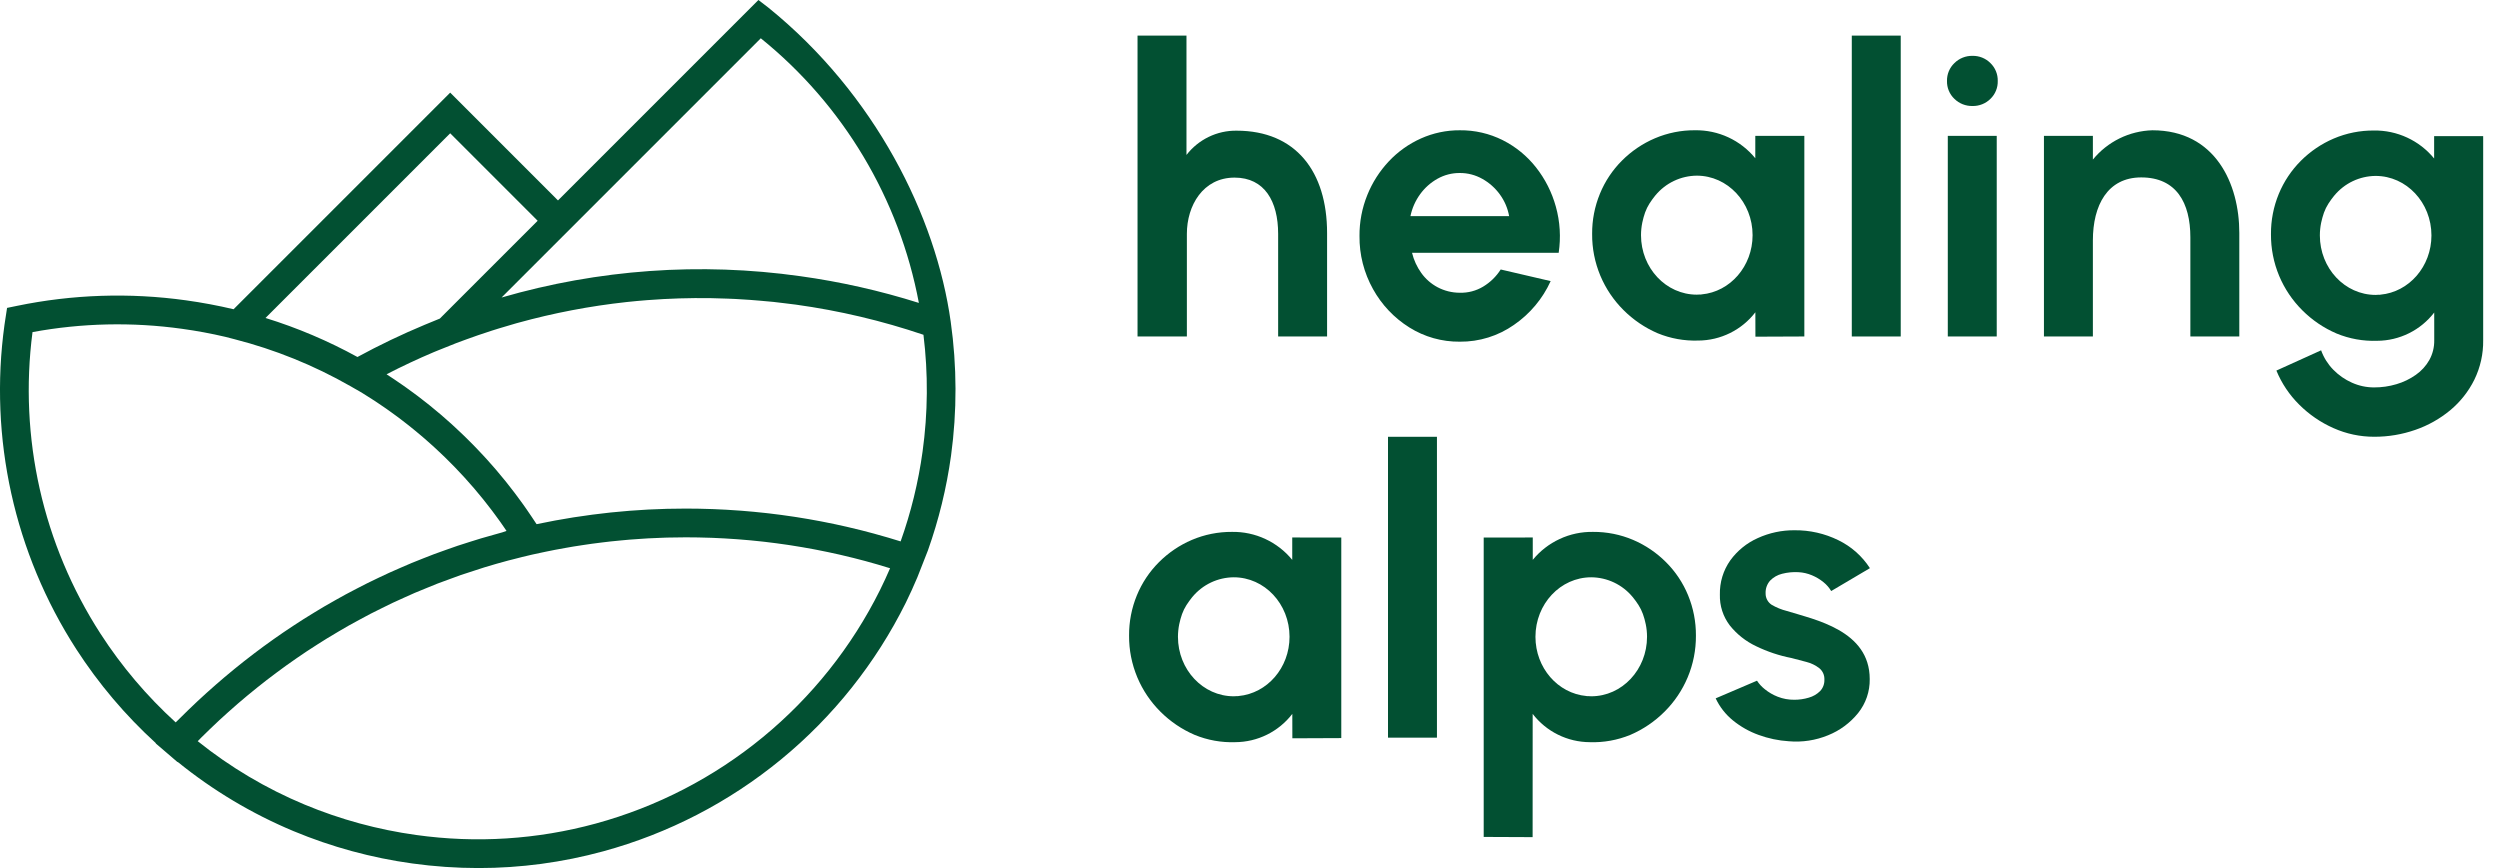 <svg width="144" height="50" viewBox="0 0 144 50" fill="none" xmlns="http://www.w3.org/2000/svg">
<g clip-path="url(#clip0)">
<path d="M54.762 18.538C53.917 12.463 50.402 5.412 44.261 0.442L43.685 0L32.14 11.545L25.931 5.335L13.454 17.812C12.554 17.599 11.641 17.428 10.715 17.299C7.473 16.847 4.176 16.955 0.97 17.619L0.407 17.735L0.304 18.407C0.288 18.506 0.273 18.606 0.259 18.706C-0.643 25.229 0.824 31.86 4.394 37.393C5.683 39.387 7.223 41.207 8.978 42.807L8.967 42.818L9.628 43.384L10.226 43.897L10.236 43.886C12.26 45.527 14.509 46.871 16.913 47.875C19.103 48.787 21.401 49.412 23.75 49.736C25.013 49.911 26.286 49.999 27.561 50C29.988 50 32.405 49.676 34.746 49.036C38.496 48.014 41.988 46.209 44.991 43.742C47.995 41.275 50.442 38.2 52.173 34.719C52.409 34.243 52.63 33.749 52.842 33.249L53.448 31.705C54.076 29.935 54.523 28.106 54.78 26.245C55.129 23.688 55.123 21.094 54.762 18.538ZM53.139 26.018C52.896 27.779 52.473 29.511 51.876 31.185L51.866 31.182C51.4 31.036 50.931 30.898 50.46 30.77C50.417 30.758 50.373 30.745 50.33 30.733C49.877 30.61 49.422 30.495 48.965 30.389C48.904 30.374 48.843 30.359 48.782 30.345C48.335 30.242 47.887 30.147 47.437 30.06C47.366 30.046 47.296 30.032 47.226 30.019C46.78 29.934 46.332 29.857 45.883 29.787C45.81 29.776 45.737 29.765 45.664 29.754C45.214 29.686 44.762 29.626 44.309 29.573C44.24 29.565 44.171 29.558 44.102 29.55C43.642 29.499 43.181 29.455 42.719 29.419C42.661 29.415 42.603 29.411 42.544 29.407C42.069 29.372 41.593 29.344 41.116 29.326C41.079 29.324 41.042 29.324 41.005 29.322C40.505 29.304 40.004 29.294 39.502 29.294C39.141 29.294 38.78 29.299 38.419 29.308C38.341 29.31 38.263 29.315 38.185 29.317C37.902 29.326 37.619 29.336 37.336 29.35C37.222 29.356 37.109 29.366 36.995 29.372C36.749 29.387 36.502 29.401 36.256 29.421C36.116 29.432 35.976 29.447 35.835 29.459C35.617 29.479 35.398 29.496 35.179 29.519C35.014 29.537 34.85 29.558 34.685 29.577C34.492 29.6 34.298 29.62 34.106 29.646C33.946 29.666 33.788 29.692 33.628 29.715C33.431 29.743 33.233 29.769 33.035 29.8C32.884 29.824 32.734 29.852 32.583 29.877C32.379 29.912 32.175 29.944 31.972 29.982C31.823 30.009 31.675 30.041 31.527 30.07C31.325 30.11 31.122 30.148 30.921 30.19L30.919 30.186L30.905 30.189C30.874 30.141 30.842 30.094 30.81 30.046C30.751 29.956 30.691 29.865 30.63 29.775C30.532 29.629 30.433 29.483 30.333 29.339C30.27 29.25 30.208 29.16 30.145 29.071C30.04 28.924 29.933 28.778 29.825 28.634C29.765 28.552 29.705 28.47 29.644 28.39C29.517 28.222 29.387 28.057 29.257 27.893C29.213 27.837 29.17 27.781 29.126 27.726C28.95 27.507 28.771 27.291 28.588 27.078C28.549 27.031 28.508 26.986 28.468 26.94C28.324 26.774 28.179 26.61 28.032 26.447C27.966 26.374 27.899 26.302 27.832 26.23C27.708 26.096 27.582 25.963 27.456 25.831C27.382 25.753 27.307 25.676 27.231 25.599C27.108 25.474 26.983 25.35 26.858 25.227C26.781 25.151 26.703 25.076 26.625 25.001C26.495 24.876 26.363 24.752 26.23 24.63C26.156 24.561 26.083 24.493 26.009 24.425C25.853 24.284 25.695 24.145 25.536 24.008C25.483 23.962 25.431 23.916 25.378 23.87C25.165 23.689 24.95 23.51 24.731 23.334C24.684 23.296 24.635 23.259 24.587 23.221C24.416 23.085 24.243 22.951 24.069 22.818C23.991 22.759 23.912 22.702 23.833 22.643C23.686 22.534 23.538 22.427 23.389 22.32C23.302 22.258 23.214 22.197 23.126 22.136C22.981 22.035 22.835 21.936 22.688 21.837C22.599 21.778 22.51 21.719 22.421 21.661C22.369 21.627 22.318 21.591 22.266 21.558C23.163 21.096 24.072 20.669 24.993 20.28C25.08 20.243 25.167 20.21 25.253 20.174C25.599 20.03 25.945 19.892 26.293 19.758C26.48 19.687 26.667 19.619 26.855 19.551C27.08 19.469 27.306 19.388 27.533 19.31C27.8 19.218 28.067 19.129 28.336 19.043C28.47 19 28.605 18.959 28.739 18.917C29.07 18.815 29.402 18.715 29.736 18.622C29.772 18.612 29.809 18.602 29.846 18.592C31.892 18.027 33.98 17.628 36.09 17.398C36.489 17.355 36.89 17.318 37.291 17.287C37.303 17.286 37.314 17.285 37.326 17.285C38.52 17.193 39.718 17.156 40.92 17.173C40.937 17.174 40.953 17.173 40.969 17.174C41.283 17.178 41.597 17.19 41.911 17.202C42.063 17.208 42.214 17.214 42.366 17.221C42.644 17.236 42.922 17.253 43.2 17.273C43.393 17.286 43.586 17.303 43.778 17.32C44.036 17.342 44.293 17.363 44.55 17.39C44.768 17.413 44.986 17.442 45.204 17.468C45.417 17.494 45.631 17.517 45.844 17.547C48.342 17.893 50.802 18.474 53.191 19.283C53.467 21.521 53.449 23.785 53.139 26.018ZM43.822 2.205C48.572 6.042 51.8 11.446 52.927 17.448C50.695 16.744 48.408 16.228 46.09 15.907C40.334 15.097 34.472 15.517 28.89 17.137L43.822 2.205ZM25.931 7.677L30.969 12.716L26.38 17.305L25.335 18.35C25.264 18.378 25.194 18.409 25.123 18.437C24.9 18.526 24.677 18.617 24.456 18.711C23.136 19.261 21.845 19.88 20.589 20.563C18.904 19.637 17.13 18.883 15.293 18.315L25.931 7.677ZM5.785 36.495C2.467 31.352 1.081 25.198 1.873 19.129C4.716 18.605 7.625 18.541 10.489 18.94C11.329 19.056 12.159 19.21 12.978 19.402L13.498 19.536C15.832 20.132 18.076 21.04 20.168 22.234L20.575 22.467L20.578 22.465C20.68 22.526 20.784 22.585 20.885 22.648C20.963 22.695 21.038 22.744 21.115 22.793C21.268 22.888 21.421 22.984 21.572 23.083C21.661 23.142 21.749 23.202 21.838 23.262C21.974 23.353 22.109 23.444 22.243 23.538C22.337 23.604 22.43 23.671 22.523 23.738C22.65 23.829 22.776 23.92 22.901 24.013C22.996 24.084 23.09 24.155 23.183 24.227C23.305 24.32 23.426 24.414 23.546 24.509C23.639 24.583 23.732 24.658 23.824 24.733C23.943 24.829 24.06 24.927 24.177 25.026C24.268 25.102 24.358 25.179 24.448 25.256C24.564 25.357 24.68 25.459 24.795 25.563C24.882 25.641 24.969 25.718 25.054 25.797C25.171 25.904 25.285 26.012 25.399 26.121C25.481 26.199 25.564 26.277 25.645 26.356C25.763 26.471 25.879 26.589 25.995 26.706C26.07 26.782 26.145 26.856 26.218 26.932C26.347 27.066 26.474 27.202 26.601 27.339C26.658 27.401 26.716 27.461 26.773 27.524C26.956 27.724 27.135 27.927 27.312 28.133C27.33 28.155 27.348 28.177 27.367 28.2C27.524 28.384 27.678 28.57 27.831 28.759C27.889 28.83 27.944 28.904 28.002 28.977C28.113 29.117 28.223 29.258 28.331 29.4C28.396 29.486 28.46 29.573 28.524 29.66C28.621 29.792 28.718 29.924 28.814 30.057C28.88 30.15 28.944 30.245 29.009 30.338C29.066 30.419 29.121 30.501 29.176 30.582L28.939 30.662C28.765 30.708 28.595 30.76 28.422 30.808C28.181 30.875 27.939 30.941 27.699 31.013C27.486 31.076 27.275 31.144 27.064 31.211C26.826 31.286 26.588 31.36 26.352 31.439C26.142 31.51 25.934 31.585 25.725 31.659C25.49 31.742 25.256 31.824 25.023 31.911C24.816 31.989 24.611 32.071 24.406 32.151C24.175 32.242 23.943 32.333 23.714 32.428C23.51 32.512 23.308 32.601 23.106 32.689C22.878 32.787 22.65 32.886 22.424 32.989C22.224 33.08 22.025 33.175 21.826 33.269C21.602 33.376 21.378 33.482 21.156 33.593C20.959 33.691 20.764 33.792 20.568 33.894C20.348 34.008 20.127 34.122 19.909 34.24C19.716 34.345 19.524 34.453 19.333 34.56C19.116 34.682 18.9 34.804 18.685 34.93C18.496 35.041 18.308 35.155 18.121 35.269C17.908 35.398 17.696 35.529 17.485 35.662C17.3 35.78 17.116 35.9 16.932 36.02C16.724 36.157 16.516 36.295 16.31 36.435C16.129 36.559 15.948 36.685 15.768 36.812C15.565 36.956 15.363 37.102 15.161 37.249C14.983 37.38 14.806 37.512 14.63 37.646C14.432 37.797 14.235 37.949 14.039 38.103C13.865 38.24 13.692 38.379 13.519 38.52C13.326 38.677 13.135 38.836 12.944 38.997C12.774 39.141 12.605 39.286 12.437 39.433C12.249 39.597 12.063 39.762 11.878 39.93C11.712 40.08 11.546 40.232 11.382 40.385C11.2 40.555 11.02 40.727 10.841 40.901C10.679 41.058 10.518 41.217 10.357 41.377C10.279 41.455 10.198 41.531 10.12 41.61C8.46 40.1 7.003 38.38 5.785 36.495H5.785ZM34.31 47.438C30.946 48.356 27.43 48.58 23.977 48.096C21.768 47.791 19.608 47.203 17.55 46.346C15.335 45.423 13.261 44.193 11.389 42.692C11.459 42.621 11.528 42.549 11.598 42.479C11.76 42.317 11.924 42.158 12.088 42C12.27 41.825 12.453 41.652 12.637 41.48C12.804 41.326 12.972 41.173 13.142 41.021C13.329 40.853 13.518 40.687 13.708 40.523C13.88 40.375 14.052 40.229 14.226 40.084C14.419 39.923 14.613 39.765 14.809 39.608C14.985 39.467 15.163 39.327 15.341 39.188C15.539 39.035 15.738 38.884 15.939 38.736C16.12 38.601 16.302 38.467 16.485 38.335C16.688 38.19 16.893 38.047 17.098 37.905C17.283 37.778 17.469 37.65 17.656 37.526C17.864 37.388 18.075 37.253 18.286 37.118C18.474 36.998 18.663 36.878 18.854 36.761C19.068 36.629 19.284 36.502 19.5 36.375C19.692 36.263 19.884 36.149 20.078 36.039C20.297 35.916 20.519 35.796 20.741 35.677C20.936 35.572 21.13 35.465 21.326 35.363C21.552 35.247 21.78 35.135 22.008 35.023C22.204 34.926 22.4 34.827 22.598 34.733C22.832 34.623 23.068 34.518 23.304 34.412C23.5 34.324 23.695 34.234 23.893 34.149C24.136 34.045 24.382 33.947 24.628 33.847C24.821 33.769 25.014 33.687 25.209 33.611C25.467 33.512 25.728 33.419 25.988 33.325C26.174 33.257 26.359 33.186 26.546 33.121C26.836 33.021 27.13 32.928 27.423 32.835C27.583 32.783 27.742 32.728 27.903 32.679C28.357 32.54 28.813 32.41 29.273 32.287C29.351 32.266 29.43 32.249 29.509 32.228C29.885 32.13 30.262 32.035 30.642 31.948L31.133 31.842C31.247 31.818 31.36 31.793 31.474 31.77C31.639 31.736 31.804 31.702 31.97 31.67C32.16 31.633 32.35 31.599 32.54 31.566C32.704 31.536 32.868 31.507 33.032 31.48C33.227 31.448 33.421 31.419 33.616 31.39C33.778 31.366 33.939 31.341 34.101 31.319C34.3 31.292 34.5 31.268 34.7 31.243C34.858 31.224 35.016 31.204 35.175 31.187C35.381 31.164 35.587 31.145 35.794 31.126C35.947 31.112 36.099 31.096 36.253 31.084C36.47 31.066 36.687 31.052 36.904 31.038C37.048 31.029 37.191 31.017 37.334 31.01C37.575 30.997 37.816 30.988 38.057 30.979C38.177 30.975 38.297 30.968 38.418 30.965C38.779 30.955 39.141 30.95 39.502 30.95C39.976 30.95 40.449 30.96 40.92 30.976C40.961 30.978 41.002 30.978 41.042 30.98C41.491 30.997 41.938 31.023 42.385 31.055C42.447 31.06 42.51 31.064 42.572 31.069C43.006 31.102 43.439 31.142 43.871 31.19C43.943 31.198 44.015 31.206 44.087 31.214C44.514 31.264 44.94 31.32 45.365 31.383C45.437 31.394 45.51 31.405 45.582 31.416C46.009 31.482 46.434 31.555 46.858 31.634C46.923 31.646 46.988 31.66 47.053 31.672C47.486 31.756 47.917 31.846 48.346 31.944C48.394 31.955 48.442 31.966 48.491 31.978C48.938 32.082 49.383 32.192 49.827 32.312C49.842 32.316 49.856 32.32 49.871 32.324C50.316 32.445 50.76 32.574 51.201 32.711C51.224 32.718 51.246 32.724 51.269 32.731C51.085 33.157 50.892 33.576 50.69 33.983C49.063 37.254 46.762 40.144 43.939 42.463C41.117 44.782 37.835 46.477 34.31 47.438H34.31Z" fill="#025032"/>
<path d="M76.44 13.419V19.381H73.621V13.465C73.621 11.602 72.841 10.23 71.111 10.23C69.289 10.23 68.364 11.848 68.364 13.465V19.381H65.522V2.051H68.341V8.925C68.681 8.484 69.118 8.129 69.619 7.886C70.119 7.643 70.67 7.52 71.226 7.527C74.637 7.527 76.44 9.884 76.44 13.419Z" fill="#025032"/>
<path d="M84.084 19.681C83.057 19.691 82.048 19.407 81.178 18.861C80.305 18.315 79.585 17.555 79.087 16.654C78.564 15.719 78.295 14.664 78.307 13.592C78.301 12.783 78.454 11.98 78.758 11.23C79.047 10.511 79.469 9.853 80 9.289C80.522 8.734 81.148 8.289 81.843 7.977C82.547 7.661 83.312 7.499 84.084 7.504C84.944 7.494 85.794 7.69 86.562 8.076C87.306 8.451 87.959 8.986 88.474 9.641C89.003 10.312 89.391 11.082 89.618 11.906C89.858 12.77 89.913 13.675 89.78 14.563H81.334C81.435 14.98 81.616 15.374 81.866 15.724C82.111 16.066 82.431 16.346 82.802 16.544C83.197 16.753 83.637 16.862 84.084 16.862C84.557 16.875 85.024 16.753 85.43 16.509C85.839 16.263 86.185 15.925 86.441 15.522L89.318 16.192C88.858 17.205 88.131 18.073 87.215 18.705C86.3 19.351 85.204 19.692 84.084 19.681ZM81.242 12.448H86.926C86.845 11.995 86.661 11.566 86.389 11.195C86.121 10.827 85.776 10.521 85.378 10.3C84.983 10.078 84.537 9.962 84.084 9.965C83.635 9.961 83.193 10.075 82.802 10.294C82.408 10.514 82.067 10.818 81.802 11.183C81.527 11.56 81.336 11.992 81.242 12.448Z" fill="#025032"/>
<path d="M106.663 19.381V2.051H109.482V19.381H106.663Z" fill="#025032"/>
<path d="M113.614 6.106C113.422 6.11 113.232 6.075 113.053 6.005C112.875 5.935 112.712 5.829 112.575 5.695C112.435 5.563 112.324 5.402 112.251 5.224C112.177 5.046 112.142 4.854 112.147 4.661C112.143 4.47 112.179 4.279 112.252 4.102C112.326 3.925 112.436 3.765 112.575 3.633C112.711 3.498 112.874 3.391 113.052 3.32C113.231 3.248 113.422 3.213 113.614 3.217C113.806 3.213 113.996 3.248 114.174 3.319C114.352 3.391 114.513 3.498 114.648 3.633C114.786 3.766 114.894 3.926 114.967 4.103C115.039 4.28 115.075 4.47 115.07 4.661C115.076 4.854 115.041 5.045 114.968 5.223C114.896 5.401 114.787 5.562 114.648 5.695C114.512 5.83 114.351 5.935 114.173 6.005C113.995 6.076 113.805 6.11 113.614 6.106ZM112.193 7.827H115.012V19.381H112.193V7.827Z" fill="#025032"/>
<path d="M128.984 13.408V19.381H126.165V13.67C126.165 11.683 125.359 10.219 123.335 10.219C121.387 10.219 120.55 11.837 120.55 13.841V19.381H117.731V7.827H120.55V9.191C120.967 8.681 121.488 8.266 122.079 7.975C122.67 7.684 123.317 7.523 123.976 7.504C127.617 7.504 128.984 10.602 128.984 13.408Z" fill="#025032"/>
<path d="M79.949 42.489V25.159H82.768V42.489H79.949Z" fill="#025032"/>
<path d="M103.04 42.697C102.446 42.66 101.86 42.537 101.301 42.333C100.762 42.14 100.26 41.857 99.816 41.495C99.394 41.152 99.054 40.718 98.823 40.225L101.203 39.208C101.325 39.395 101.477 39.561 101.653 39.699C101.877 39.881 102.129 40.028 102.398 40.132C102.702 40.251 103.026 40.309 103.351 40.306C103.635 40.307 103.917 40.266 104.189 40.184C104.433 40.116 104.656 39.987 104.836 39.809C104.92 39.721 104.985 39.618 105.027 39.505C105.07 39.392 105.089 39.271 105.085 39.15C105.091 39.024 105.068 38.898 105.017 38.783C104.965 38.667 104.888 38.566 104.79 38.486C104.571 38.317 104.319 38.195 104.051 38.128C103.754 38.047 103.467 37.972 103.19 37.902C102.483 37.765 101.798 37.535 101.151 37.221C100.561 36.943 100.043 36.534 99.637 36.025C99.249 35.517 99.047 34.891 99.065 34.251C99.048 33.545 99.258 32.852 99.666 32.276C100.072 31.717 100.618 31.274 101.249 30.993C101.912 30.691 102.634 30.537 103.363 30.543C104.238 30.533 105.102 30.729 105.888 31.115C106.63 31.475 107.26 32.032 107.707 32.726L105.477 34.044C105.359 33.847 105.207 33.672 105.027 33.529C104.827 33.367 104.606 33.235 104.368 33.136C104.122 33.033 103.861 32.972 103.594 32.958C103.276 32.939 102.956 32.971 102.647 33.05C102.385 33.114 102.147 33.25 101.959 33.443C101.779 33.646 101.686 33.911 101.699 34.182C101.697 34.311 101.728 34.439 101.789 34.553C101.849 34.667 101.938 34.764 102.046 34.835C102.318 34.994 102.612 35.114 102.917 35.191C104.526 35.69 107.696 36.309 107.696 39.115C107.708 39.826 107.471 40.519 107.026 41.074C106.568 41.64 105.974 42.08 105.298 42.351C104.584 42.645 103.809 42.764 103.04 42.697Z" fill="#025032"/>
<path d="M101.553 7.827V7.826H101.105V9.115C100.685 8.602 100.155 8.19 99.554 7.911C98.953 7.632 98.296 7.493 97.633 7.503C96.84 7.497 96.053 7.655 95.323 7.966C94.615 8.268 93.972 8.703 93.428 9.248C92.882 9.793 92.45 10.441 92.157 11.155C91.854 11.891 91.701 12.68 91.707 13.477C91.7 14.302 91.862 15.119 92.18 15.88C92.49 16.619 92.942 17.29 93.509 17.856C94.076 18.424 94.747 18.879 95.484 19.196C96.225 19.5 97.022 19.643 97.822 19.616C98.458 19.613 99.085 19.464 99.654 19.182C100.224 18.9 100.722 18.491 101.109 17.987L101.112 19.393L103.93 19.381V7.827L101.553 7.827ZM98.016 16.957C97.999 16.959 97.985 16.966 97.969 16.966C97.951 16.966 97.934 16.963 97.916 16.963C97.856 16.966 97.797 16.972 97.736 16.972C95.961 16.972 94.522 15.438 94.522 13.545C94.523 13.302 94.547 13.059 94.596 12.82C94.609 12.743 94.632 12.668 94.651 12.593C94.657 12.569 94.662 12.543 94.669 12.52C94.719 12.33 94.787 12.146 94.872 11.969C94.959 11.798 95.06 11.635 95.175 11.481C95.226 11.41 95.279 11.341 95.334 11.274C95.342 11.266 95.349 11.257 95.356 11.248C95.647 10.898 96.01 10.615 96.421 10.42C96.832 10.224 97.281 10.122 97.736 10.118C99.51 10.118 100.949 11.653 100.949 13.545C100.949 15.337 99.659 16.806 98.016 16.957Z" fill="#025032"/>
<path d="M74.881 30.96V30.959H74.433V32.248C74.013 31.735 73.483 31.324 72.882 31.045C72.281 30.765 71.624 30.626 70.962 30.637C70.168 30.631 69.381 30.788 68.651 31.099C67.943 31.401 67.3 31.837 66.756 32.382C66.21 32.926 65.778 33.575 65.485 34.288C65.182 35.024 65.029 35.814 65.035 36.61C65.028 37.435 65.19 38.252 65.508 39.013C65.818 39.752 66.27 40.423 66.837 40.989C67.404 41.557 68.075 42.012 68.812 42.329C69.553 42.633 70.35 42.777 71.15 42.749C71.786 42.746 72.413 42.598 72.983 42.315C73.552 42.033 74.05 41.624 74.437 41.12L74.44 42.526L77.258 42.514V30.96L74.881 30.96ZM71.344 40.091C71.327 40.092 71.313 40.099 71.297 40.099C71.279 40.099 71.262 40.096 71.244 40.096C71.184 40.099 71.125 40.106 71.064 40.106C69.289 40.106 67.85 38.571 67.85 36.679C67.851 36.435 67.876 36.192 67.924 35.954C67.938 35.876 67.96 35.802 67.979 35.726C67.986 35.702 67.99 35.677 67.997 35.653C68.047 35.463 68.115 35.279 68.2 35.102C68.287 34.931 68.388 34.768 68.504 34.614C68.554 34.543 68.607 34.474 68.662 34.407C68.67 34.399 68.677 34.39 68.684 34.381C68.975 34.031 69.338 33.748 69.749 33.553C70.16 33.358 70.609 33.255 71.064 33.252C72.839 33.252 74.277 34.786 74.277 36.679C74.277 38.471 72.987 39.939 71.344 40.091Z" fill="#025032"/>
<path d="M85.461 30.96V48.207L88.279 48.219L88.282 41.12C88.669 41.624 89.167 42.033 89.737 42.315C90.306 42.598 90.933 42.746 91.569 42.749C92.369 42.777 93.166 42.633 93.907 42.329C94.645 42.012 95.315 41.557 95.882 40.989C96.45 40.423 96.901 39.752 97.211 39.013C97.53 38.252 97.691 37.435 97.685 36.61C97.69 35.814 97.537 35.024 97.234 34.288C96.941 33.575 96.509 32.926 95.963 32.382C95.42 31.837 94.776 31.401 94.069 31.099C93.338 30.788 92.552 30.631 91.758 30.637C91.095 30.626 90.439 30.765 89.838 31.045C89.236 31.324 88.706 31.735 88.287 32.248V30.959H87.838V30.96H85.461ZM88.442 36.679C88.442 34.786 89.881 33.252 91.656 33.252C92.111 33.255 92.559 33.358 92.97 33.553C93.381 33.748 93.745 34.031 94.035 34.381C94.043 34.39 94.05 34.399 94.057 34.407C94.113 34.474 94.166 34.543 94.216 34.614C94.331 34.768 94.432 34.931 94.519 35.102C94.604 35.279 94.672 35.463 94.722 35.653C94.729 35.677 94.734 35.702 94.74 35.726C94.759 35.802 94.782 35.876 94.795 35.954C94.844 36.192 94.869 36.435 94.869 36.679C94.869 38.571 93.43 40.106 91.656 40.106C91.594 40.106 91.535 40.099 91.475 40.096C91.457 40.096 91.441 40.099 91.423 40.099C91.406 40.099 91.392 40.092 91.376 40.091C89.732 39.939 88.442 38.471 88.442 36.679Z" fill="#025032"/>
<path d="M140.654 7.842V7.84H140.206V9.129C139.787 8.616 139.256 8.205 138.655 7.926C138.054 7.647 137.397 7.507 136.735 7.518C135.941 7.512 135.154 7.669 134.424 7.98C133.716 8.282 133.073 8.718 132.529 9.263C131.984 9.808 131.552 10.456 131.258 11.169C130.955 11.905 130.802 12.695 130.808 13.491C130.802 14.316 130.963 15.133 131.281 15.894C131.591 16.633 132.043 17.304 132.61 17.87C133.177 18.438 133.848 18.893 134.586 19.21C135.326 19.515 136.123 19.658 136.923 19.63C137.559 19.627 138.186 19.479 138.756 19.196C139.326 18.914 139.823 18.505 140.211 18.001L140.212 18.837V19.6C140.219 19.998 140.121 20.39 139.929 20.738C139.736 21.078 139.47 21.37 139.149 21.593C138.81 21.832 138.433 22.014 138.034 22.13C137.616 22.255 137.182 22.317 136.746 22.315C136.308 22.316 135.875 22.223 135.475 22.044C135.07 21.865 134.704 21.61 134.395 21.293C134.085 20.976 133.846 20.595 133.696 20.178L131.12 21.345C131.422 22.079 131.867 22.744 132.431 23.303C133.002 23.875 133.673 24.335 134.412 24.661C135.147 24.989 135.942 25.158 136.746 25.157C137.556 25.161 138.361 25.026 139.126 24.759C139.859 24.506 140.54 24.122 141.137 23.627C141.716 23.144 142.189 22.546 142.523 21.87C142.868 21.164 143.042 20.386 143.031 19.6V7.842H140.654ZM137.117 16.972C137.101 16.973 137.087 16.98 137.07 16.98C137.052 16.98 137.035 16.977 137.018 16.977C136.958 16.981 136.898 16.987 136.837 16.987C135.062 16.987 133.624 15.453 133.624 13.56C133.624 13.316 133.649 13.073 133.697 12.835C133.711 12.758 133.733 12.684 133.752 12.61C133.758 12.584 133.763 12.559 133.771 12.534C133.82 12.344 133.888 12.16 133.973 11.983C134.06 11.812 134.162 11.649 134.276 11.496C134.327 11.424 134.38 11.355 134.436 11.288C134.443 11.28 134.45 11.271 134.458 11.262C134.748 10.912 135.111 10.629 135.522 10.434C135.933 10.239 136.382 10.136 136.837 10.133C138.612 10.133 140.051 11.667 140.051 13.56C140.051 15.352 138.761 16.82 137.117 16.972Z" fill="#025032"/>
</g>
<defs>
<clipPath id="clip0">
<rect width="143.031" height="50" fill="white"/>
</clipPath>
</defs>
</svg>
